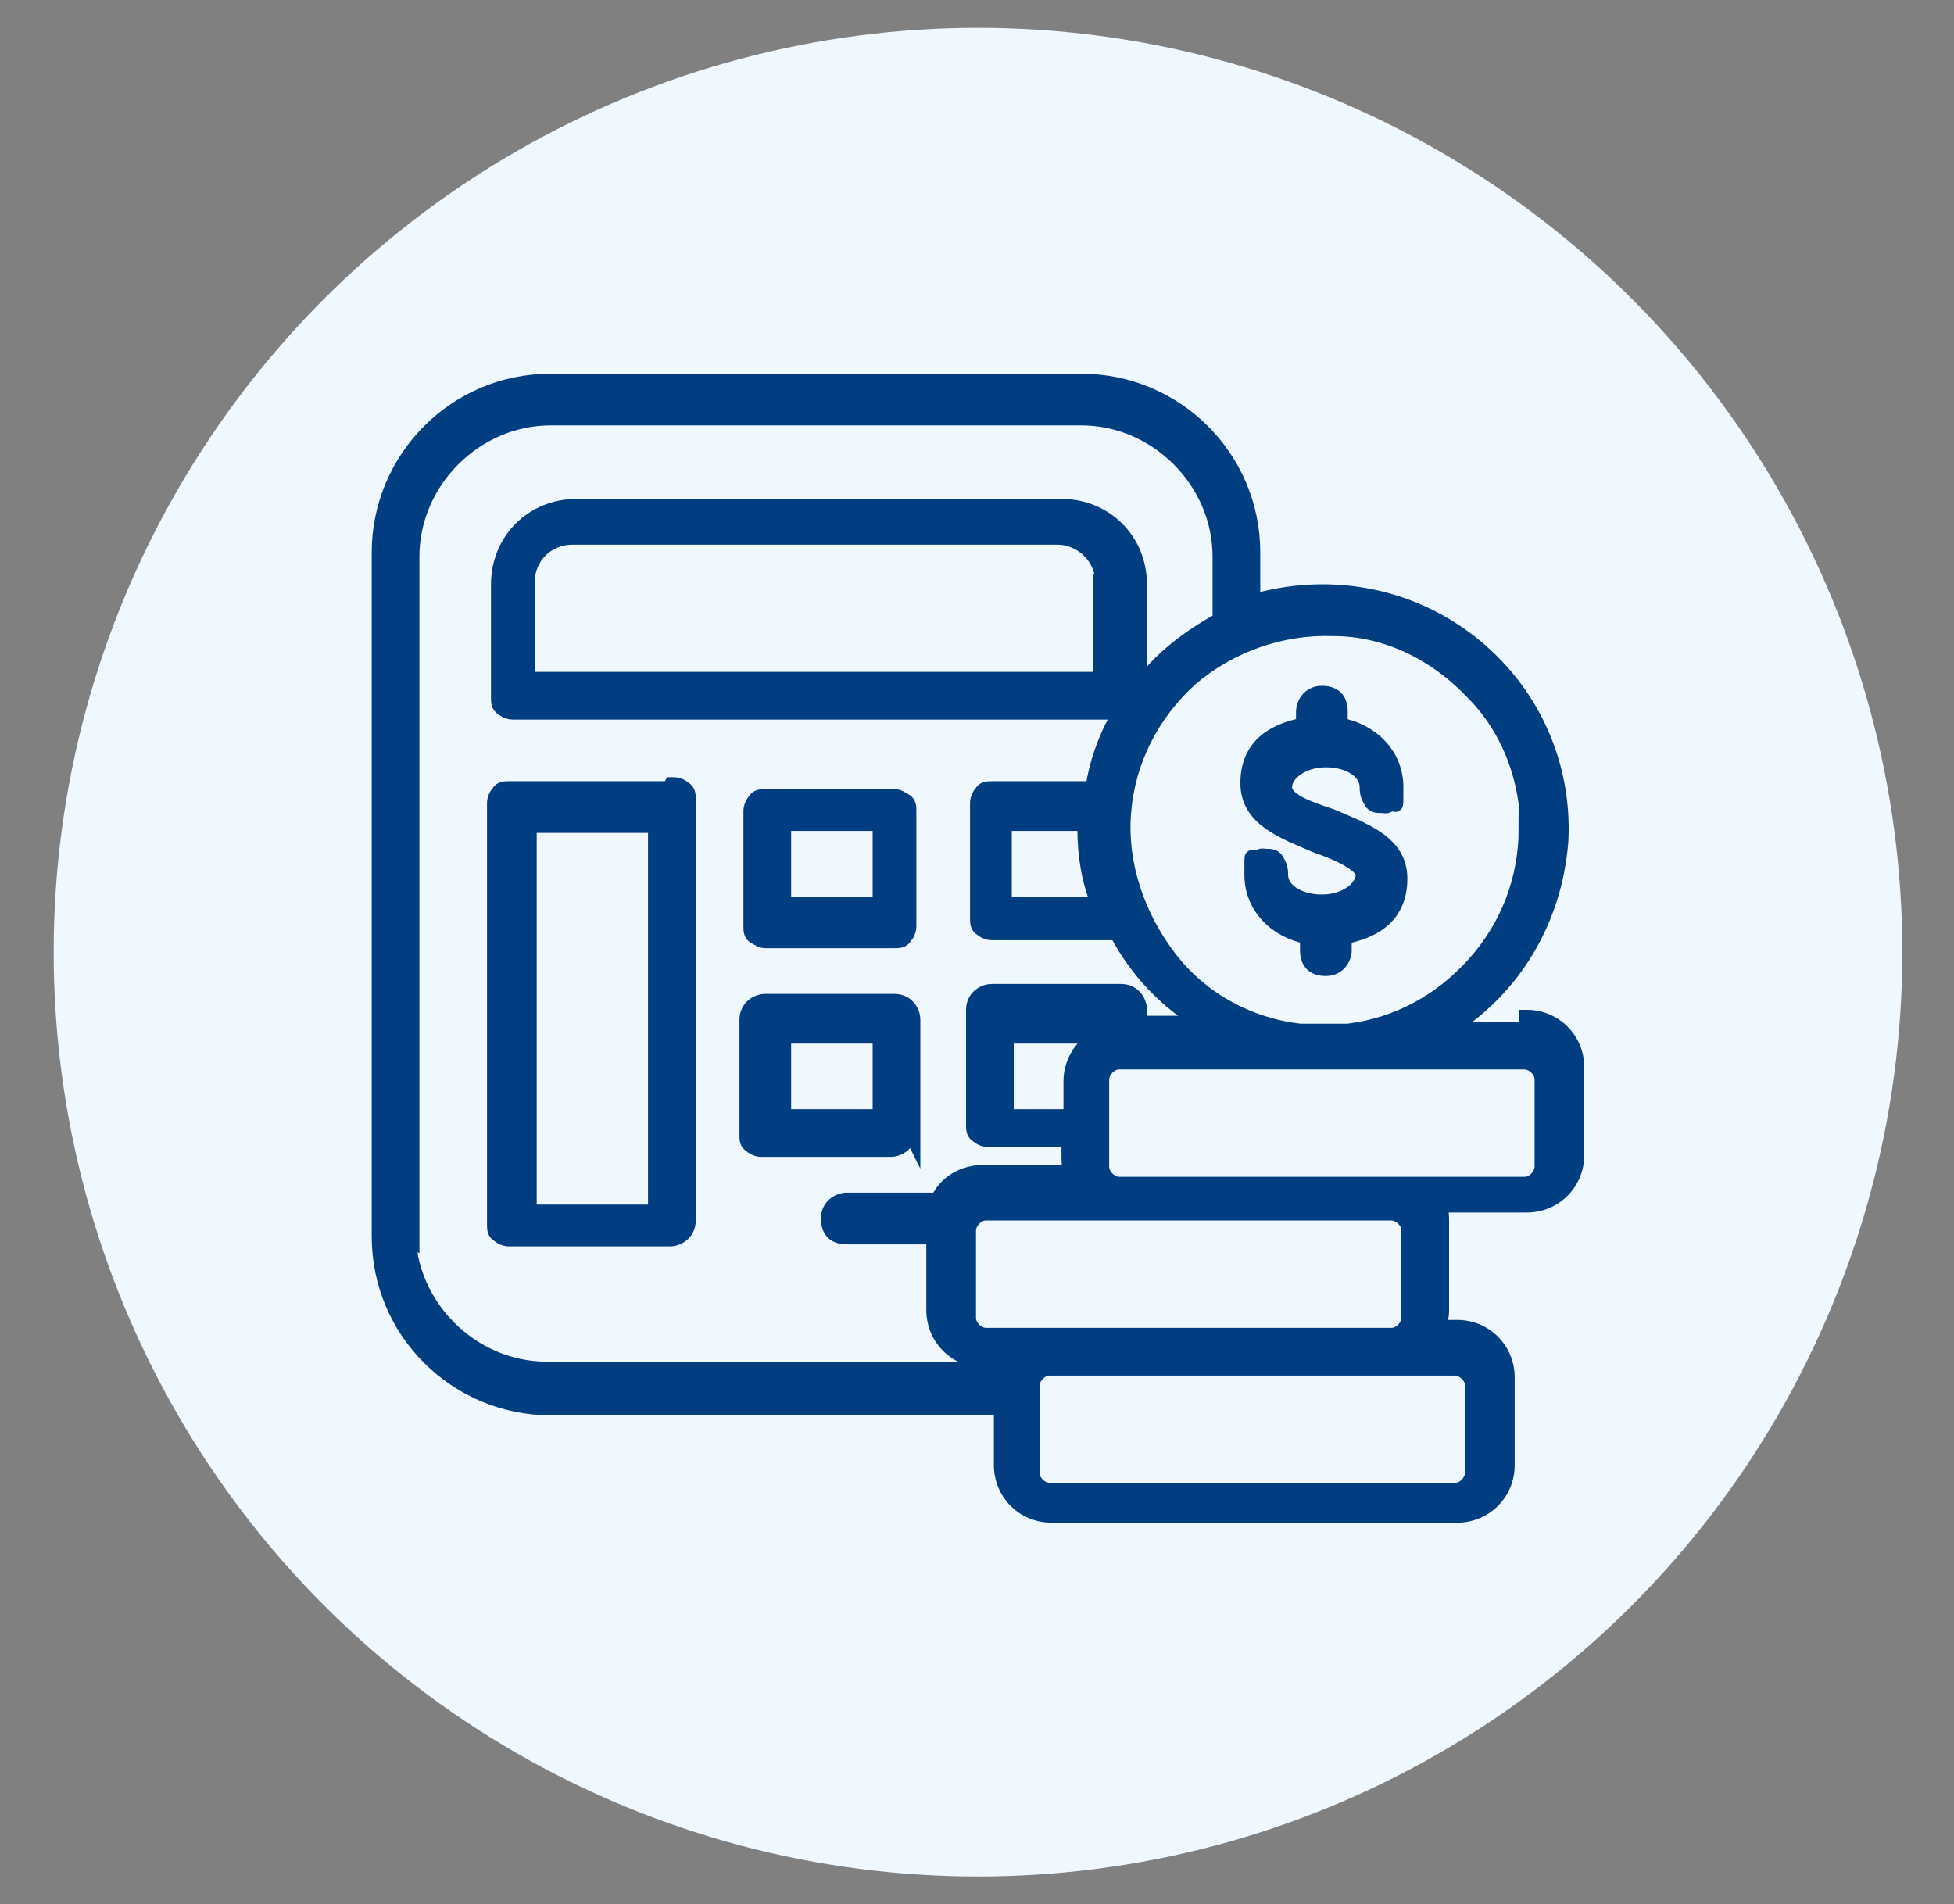 <?xml version="1.0" encoding="UTF-8"?>
<svg id="Capa_1" xmlns="http://www.w3.org/2000/svg" version="1.1" viewBox="0 0 98.3 95.8">
  <rect x="0" y="0" width="98.3" height="95.8" fill="#808080" stroke="none"/>
  <!-- Generator: Adobe Illustrator 29.4.0, SVG Export Plug-In . SVG Version: 2.1.0 Build 152)  -->
  <defs>
    <style>
      .st0 {
        fill: #013e81;
        stroke: #013e81;
        stroke-miterlimit: 10;
        stroke-width: .8px;
      }

      .st1 {
        fill: #eff7ff;
      }
    </style>
  </defs>
  <circle class="st1" cx="49.2" cy="47.9" r="46.5"/>
  <path class="st0" d="M33.7,39.7h-8.1c-.2,0-.4,0-.5.2-.1.1-.2.3-.2.5v21.2c0,.2,0,.4.2.5.1.1.3.2.5.2h8.1c.4,0,.9-.3.9-.9v-21.2c0-.2,0-.4-.2-.5-.1-.1-.3-.2-.5-.2h-.1ZM33,61h-6.4v-19.5h6.4v19.5ZM38.5,47.3h6.5c.2,0,.4,0,.5-.2.1-.1.2-.3.2-.5v-5.8c0-.2,0-.4-.2-.5s-.3-.2-.5-.2h-6.5c-.2,0-.4,0-.5.2-.1.1-.2.3-.2.5v5.8c0,.2,0,.4.2.5s.3.2.5.2h0ZM39.4,41.4h4.9v4.1h-4.9v-4.1ZM45.9,57.1v-5.8c0-.4-.3-.9-.9-.9h-6.5c-.4,0-.9.3-.9.9v5.8c0,.2,0,.4.2.5.1.1.3.2.5.2h6.5c.4,0,.9-.3.9-.9h.1ZM44.3,56.2h-4.9v-4.1h4.9v4.1ZM76.8,51.8h-4c3.4-2.1,5.4-5.6,5.7-9.5.2-3.9-1.5-7.6-4.6-10-3.1-2.4-7.1-3.1-10.9-2v-2.5c0-4.8-3.9-8.6-8.6-8.6h-26.7c-4.8,0-8.6,3.9-8.6,8.6v34.4c0,4.8,3.9,8.6,8.6,8.6h22.7v2.9h0c0,1.4,1.1,2.5,2.5,2.5h20.4c1.4,0,2.5-1.1,2.5-2.5v-4.4c0-1.4-1.1-2.5-2.5-2.5h-.9c0-.3.1-.5.1-.9v-4.4c0-.3,0-.5-.1-.9h4.4c1.4,0,2.5-1.1,2.5-2.5v-4.4c0-1.4-1.1-2.5-2.5-2.5h0v.3ZM76.8,41.7c0,2.5-.9,4.9-2.6,6.8s-3.9,3.1-6.4,3.4h-2.4c-2.6-.3-5-1.6-6.6-3.7s-2.5-4.7-2.3-7.3,1.4-5,3.4-6.8c2-1.7,4.6-2.6,7.2-2.5,2.6,0,5.1,1.2,7,3.2,1.9,1.9,2.8,4.5,2.8,7.1h0ZM55.3,45.5h-4.8v-4.1h4.1v.3h0c0,1.3.2,2.6.7,3.8h0ZM20.7,62.4V28c0-3.8,3.2-7,7-7h26.7c3.8,0,7,3.2,7,7v3.2c-1.6.9-3.1,2-4.1,3.5v-5.3c0-2.2-1.7-3.9-3.9-3.9h-24.4c-2.2,0-3.9,1.7-3.9,3.9v5.7h0c0,.2,0,.4.2.5.1.1.3.2.5.2h30.6c-.7,1.2-1.2,2.5-1.4,3.9h-5.1c-.2,0-.4,0-.5.2-.1.1-.2.3-.2.5v5.8c0,.2,0,.4.2.5.1.1.3.2.5.2h6.3c1,1.9,2.5,3.5,4.4,4.6h-3.3v-.7c0-.4-.3-.9-.9-.9h-6.5c-.4,0-.9.3-.9.9v5.8c0,.2,0,.4.2.5.1.1.3.2.5.2h4.1v.8h0c0,.3,0,.5.1.9h-4.4c-1,0-1.9.5-2.3,1.4h-4.6c-.4,0-.9.3-.9.9s.3.9.9.9h4.4v3.7c0,1.4,1.1,2.5,2.5,2.5h.9c0,.2,0,.3-.1.5h-22.8c-3.8,0-7-3.2-7-7h0v.4ZM55.4,29.3v4.9h-28.9v-4.9c0-1.3,1-2.3,2.3-2.3h24.4c1.2,0,2.3,1,2.3,2.3h-.1ZM53.9,56.2h-3.3v-4.1h4.8c-.9.4-1.5,1.3-1.5,2.3v1.9ZM74.1,69.7v4.4c0,.4-.4.9-.9.9h-20.4c-.4,0-.9-.4-.9-.9v-4.4c0-.4.4-.9.9-.9h20.4c.4,0,.9.4.9.9ZM49.6,67.2c-.4,0-.9-.4-.9-.9v-4.4c0-.4.4-.9.9-.9h20.4c.4,0,.9.4.9.9v4.4h0c0,.4-.4.9-.9.9h-20.4ZM77.6,58.7c0,.4-.4.9-.9.9h-20.4c-.4,0-.9-.4-.9-.9v-4.4c0-.4.4-.9.9-.9h20.4c.4,0,.9.4.9.9v4.4ZM68.6,44c0-.5-1.2-1.1-2.4-1.5-1.6-.7-3.4-1.3-3.4-3.1s1.2-2.6,2.8-2.9v-.7c0-.4.3-.9.9-.9s.9.3.9.9v.7c1.6.3,2.8,1.5,2.8,3.1s0,.4-.2.7-.3.2-.5.2-.4,0-.5-.2-.2-.3-.2-.7c0-.8-.9-1.4-2.1-1.4s-2.1.7-2.1,1.4,1.2,1.1,2.4,1.5c1.6.7,3.4,1.3,3.4,3.1s-1.2,2.6-2.8,2.9v.7c0,.4-.3.9-.9.9s-.9-.3-.9-.9v-.7c-1.6-.3-2.8-1.5-2.8-3.1s0-.4.2-.7.3-.2.5-.2.4,0,.5.2.2.3.2.7c0,.8.9,1.4,2.1,1.4s2.1-.7,2.1-1.4Z"/>
</svg>